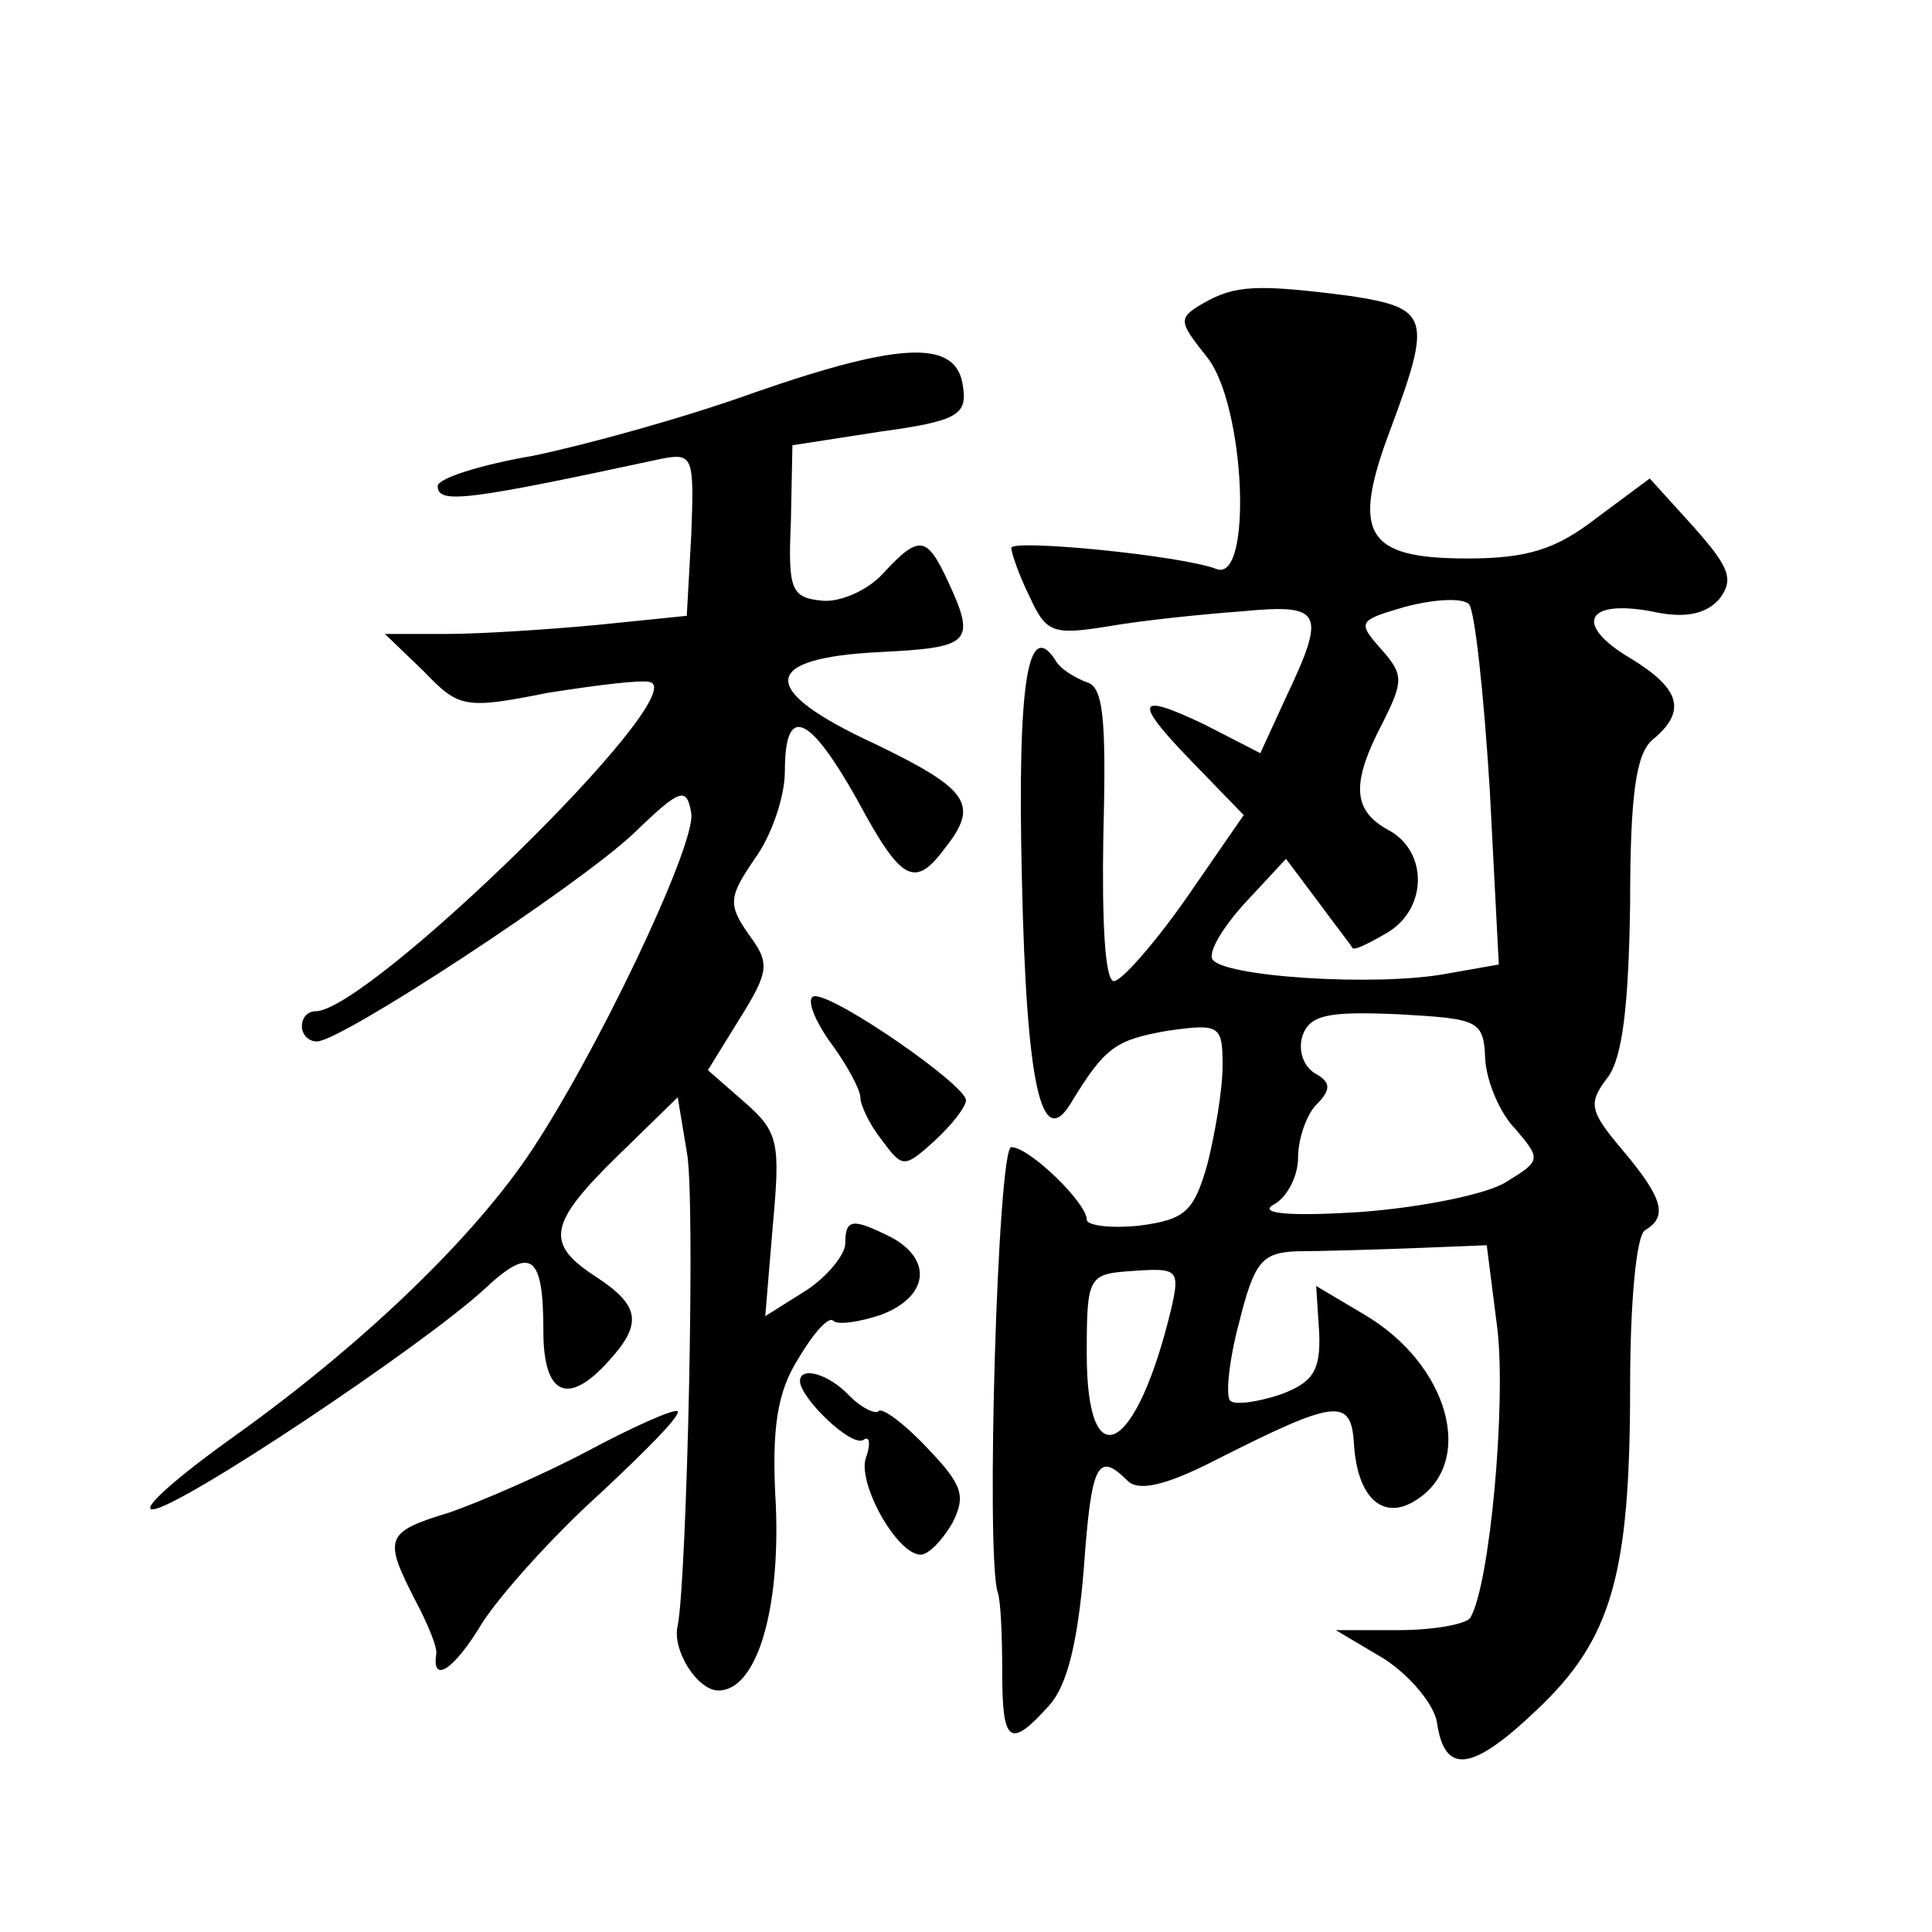 <?xml version="1.0" standalone="no"?>
<!DOCTYPE svg PUBLIC "-//W3C//DTD SVG 20010904//EN"
 "http://www.w3.org/TR/2001/REC-SVG-20010904/DTD/svg10.dtd">
<svg version="1.0" xmlns="http://www.w3.org/2000/svg"
 width="128pt" height="128pt" viewBox="0 0 128 128"
 preserveAspectRatio="xMidYMid meet">
<g transform="translate(0,128) scale(0.1,-0.1)"
fill="#0" stroke="none">
<path d="M797 1079 c-17 -10 -16 -12 3 -36 25 -32 30 -149 6 -140 -23 9 -136 20
-136 14 0 -3 5 -18 12 -32 11 -24 15 -26 52 -20 23 4 62 8 89 10 53 5 56 0 29 -57
l-17 -37 -37 19 c-46 22 -48 16 -6 -27 l32 -33 -38 -55 c-21 -30 -43 -55 -48 -55
-6 0 -8 40 -7 97 2 77 0 98 -11 101 -8 3 -18 9 -21 15 -18 27 -25 -15 -22 -144
3 -139 13 -183 33 -149 22 36 29 41 63 47 35 5 37 4 37 -23 0 -16 -5 -45 -10 -65
-9 -32 -15 -37 -45 -41 -19 -2 -35 0 -35 4 0 11 -38 48 -50 48 -9 0 -17 -270 -9
-295 2 -5 3 -29 3 -53 0 -47 5 -51 31 -22 12 13 19 42 23 90 5 70 9 79 29 59 7
-7 24 -4 59 14 79 40 89 41 91 11 2 -36 19 -52 41 -38 40 25 22 90 -34 123 l-32
19 2 -31 c1 -25 -4 -33 -26 -41 -15 -5 -30 -7 -33 -4 -3 3 -1 26 6 52 10 40 15
46 38 47 14 0 49 1 76 2 l50 2 7 -55 c6 -50 -5 -171 -18 -192 -3 -4 -24 -8 -47
-8 l-42 0 32 -19 c17 -11 33 -30 35 -42 5 -35 23 -33 66 8 50 47 62 90 62 215 0
54 4 100 10 103 15 9 12 21 -15 53 -22 26 -23 31 -10 48 10 13 14 48 15 115 0 73
4 100 15 109 23 19 18 34 -15 54 -37 22 -30 39 14 31 22 -5 36 -2 45 8 10 13 7
21 -17 48 l-29 32 -35 -26 c-27 -21 -46 -27 -86 -27 -67 0 -77 16 -51 85 28 75
26 81 -27 89 -62 8 -76 7 -97 -5z m190 -322 l6 -116 -34 -6 c-47 -9 -152 -2 -156
10 -2 6 9 23 23 38 l26 28 21 -28 c11 -15 22 -29 23 -31 1 -2 11 3 23 10 27 16
27 54 1 68 -24 13 -25 31 -4 71 14 28 14 32 -1 49 -16 18 -15 19 16 28 19 5 37
6 42 2 4 -3 10 -59 14 -123z m-3 -179 c1 -15 10 -36 20 -46 17 -20 17 -21 -6 -35
-12 -8 -56 -17 -97 -20 -47 -3 -68 -1 -57 5 9 5 16 19 16 31 0 13 6 29 12 35 10
10 10 15 -1 21 -8 5 -11 16 -8 25 5 14 18 16 64 14 53 -3 56 -4 57 -30z m-208 -165
c-23 -96 -56 -114 -56 -30 0 52 1 53 31 55 29 2 31 1 25 -25z M500 1020 c-47 -17
-113 -35 -147 -42 -35 -6 -63 -15 -63 -20 0 -12 18 -10 148 18 21 4 22 2 20 -50
l-3 -54 -59 -6 c-32 -3 -77 -6 -100 -6 l-41 0 26 -25 c23 -24 27 -25 82 -14 32
5 63 9 68 7 27 -9 -187 -218 -222 -218 -5 0 -9 -4 -9 -10 0 -5 4 -10 10 -10 16
0 173 103 210 138 31 30 35 31 38 13 3 -21 -64 -162 -109 -228 -40 -58 -112 -126
-193 -184 -38 -27 -63 -49 -55 -49 17 0 180 109 220 146 31 29 39 23 39 -28 0 -42
16 -50 43 -20 23 25 21 37 -8 56 -34 22 -32 35 14 80 l40 39 6 -36 c6 -29 0 -284
-6 -314 -4 -16 13 -43 27 -43 25 0 41 52 38 123 -3 51 1 75 15 97 10 17 20 28 23
25 3 -3 17 -1 32 4 31 12 34 36 7 51 -26 13 -31 13 -31 -4 0 -7 -12 -22 -26 -31
l-27 -17 5 60 c5 55 4 62 -19 82 l-24 21 21 34 c20 32 20 37 6 56 -14 20 -13 25
4 50 11 15 20 41 20 58 0 45 16 38 48 -19 29 -54 38 -59 58 -32 23 29 16 39 -46
69 -78 36 -77 57 3 61 60 3 64 6 45 47 -14 30 -19 31 -43 5 -10 -11 -28 -19 -40
-18 -21 2 -23 7 -21 53 l1 50 58 9 c51 7 58 11 55 30 -4 31 -40 30 -138 -4z M549
591 c12 -16 21 -33 21 -38 0 -5 6 -18 14 -28 14 -19 15 -19 35 -1 12 11 21 23 21
27 0 10 -85 69 -100 69 -6 0 -2 -13 9 -29z M530 365 c0 -11 34 -44 42 -39 4 3 5
-2 2 -11 -7 -16 20 -65 36 -65 5 0 14 9 21 21 9 18 7 25 -17 50 -15 16 -30 27 -32
24 -2 -2 -11 2 -19 10 -14 15 -33 20 -33 10z M390 319 c-30 -16 -72 -34 -92 -41
-43 -13 -44 -17 -23 -58 9 -17 15 -32 14 -36 -3 -20 12 -10 30 20 12 19 47 58 78
86 30 28 54 52 52 55 -2 2 -29 -10 -59 -26z"/>
</g>
</svg>
